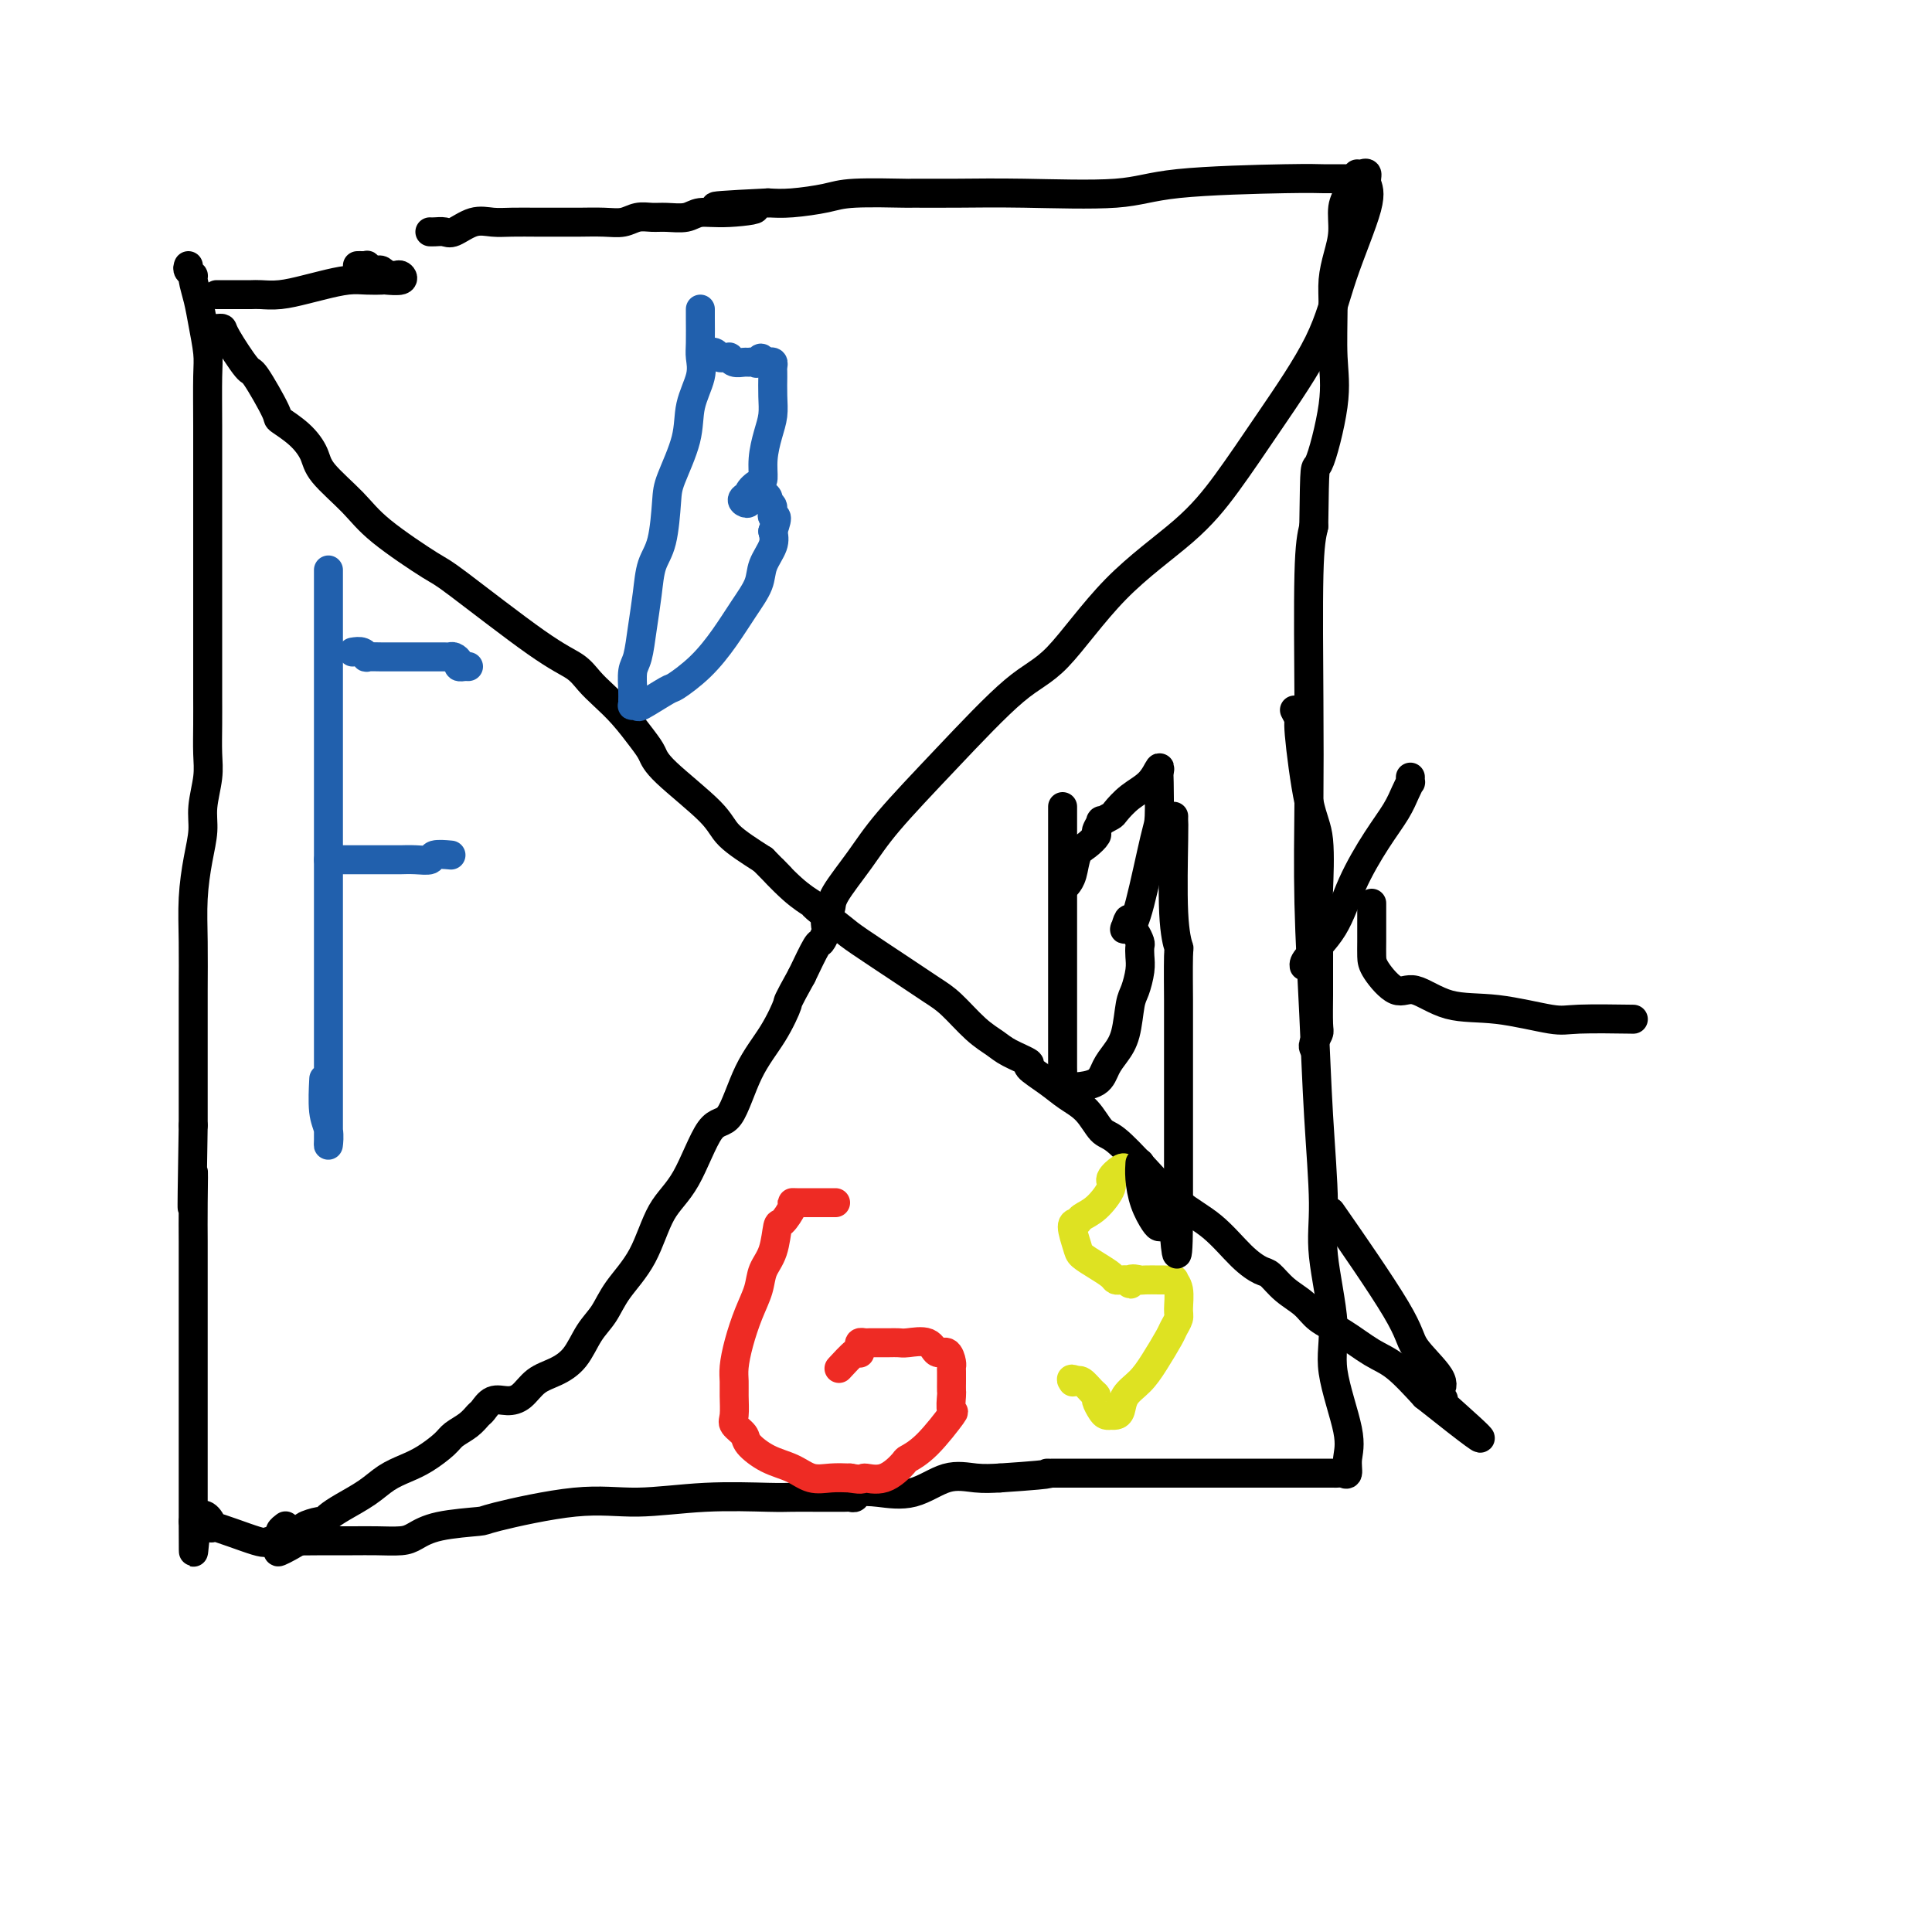<svg viewBox='0 0 400 400' version='1.1' xmlns='http://www.w3.org/2000/svg' xmlns:xlink='http://www.w3.org/1999/xlink'><g fill='none' stroke='#000000' stroke-width='6' stroke-linecap='round' stroke-linejoin='round'><path d='M39,55c-0.120,0.315 -0.240,0.630 0,1c0.240,0.370 0.838,0.794 1,1c0.162,0.206 -0.114,0.192 0,1c0.114,0.808 0.619,2.437 1,4c0.381,1.563 0.638,3.059 1,5c0.362,1.941 0.829,4.327 1,6c0.171,1.673 0.046,2.634 0,5c-0.046,2.366 -0.012,6.137 0,10c0.012,3.863 0.003,7.818 0,11c-0.003,3.182 -0.001,5.589 0,8c0.001,2.411 0.000,4.824 0,8c-0.000,3.176 0.000,7.113 0,10c-0.000,2.887 -0.000,4.722 0,7c0.000,2.278 0.001,4.999 0,7c-0.001,2.001 -0.004,3.283 0,5c0.004,1.717 0.016,3.868 0,6c-0.016,2.132 -0.060,4.244 0,6c0.060,1.756 0.222,3.155 0,5c-0.222,1.845 -0.830,4.134 -1,6c-0.170,1.866 0.098,3.307 0,5c-0.098,1.693 -0.562,3.636 -1,6c-0.438,2.364 -0.849,5.149 -1,8c-0.151,2.851 -0.040,5.767 0,9c0.040,3.233 0.011,6.784 0,10c-0.011,3.216 -0.003,6.097 0,9c0.003,2.903 0.001,5.830 0,9c-0.001,3.170 -0.000,6.585 0,10'/><path d='M40,233c-0.464,27.048 -0.124,14.667 0,11c0.124,-3.667 0.033,1.380 0,5c-0.033,3.620 -0.009,5.812 0,8c0.009,2.188 0.002,4.371 0,6c-0.002,1.629 -0.001,2.703 0,4c0.001,1.297 0.000,2.818 0,4c-0.000,1.182 -0.000,2.024 0,3c0.000,0.976 0.000,2.086 0,3c-0.000,0.914 -0.000,1.631 0,3c0.000,1.369 0.000,3.389 0,4c-0.000,0.611 -0.000,-0.186 0,0c0.000,0.186 0.000,1.355 0,2c-0.000,0.645 -0.000,0.767 0,1c0.000,0.233 0.000,0.578 0,1c-0.000,0.422 -0.000,0.920 0,1c0.000,0.080 0.000,-0.259 0,0c-0.000,0.259 -0.000,1.115 0,2c0.000,0.885 0.000,1.797 0,2c-0.000,0.203 -0.000,-0.304 0,0c0.000,0.304 0.000,1.418 0,2c-0.000,0.582 -0.000,0.633 0,1c0.000,0.367 0.000,1.051 0,2c-0.000,0.949 -0.000,2.163 0,3c0.000,0.837 0.000,1.298 0,2c-0.000,0.702 -0.000,1.645 0,3c0.000,1.355 0.000,3.123 0,4c0.000,0.877 -0.000,0.862 0,1c0.000,0.138 0.000,0.429 0,1c0.000,0.571 -0.000,1.421 0,2c0.000,0.579 0.000,0.887 0,1c0.000,0.113 -0.000,0.030 0,0c0.000,-0.030 0.000,-0.009 0,0c0.000,0.009 0.000,0.004 0,0'/><path d='M40,315c0.008,12.612 0.026,3.141 1,0c0.974,-3.141 2.902,0.048 3,1c0.098,0.952 -1.634,-0.333 0,0c1.634,0.333 6.635,2.286 9,3c2.365,0.714 2.094,0.191 3,0c0.906,-0.191 2.988,-0.051 5,0c2.012,0.051 3.955,0.012 6,0c2.045,-0.012 4.191,0.004 6,0c1.809,-0.004 3.281,-0.029 5,0c1.719,0.029 3.684,0.112 5,0c1.316,-0.112 1.982,-0.420 3,-1c1.018,-0.580 2.387,-1.433 5,-2c2.613,-0.567 6.471,-0.849 8,-1c1.529,-0.151 0.731,-0.170 4,-1c3.269,-0.830 10.606,-2.471 16,-3c5.394,-0.529 8.845,0.054 13,0c4.155,-0.054 9.015,-0.747 14,-1c4.985,-0.253 10.096,-0.068 13,0c2.904,0.068 3.600,0.018 5,0c1.400,-0.018 3.502,-0.005 5,0c1.498,0.005 2.390,0.001 3,0c0.610,-0.001 0.937,-0.001 1,0c0.063,0.001 -0.137,0.001 0,0c0.137,-0.001 0.612,-0.004 1,0c0.388,0.004 0.688,0.014 1,0c0.312,-0.014 0.636,-0.053 1,0c0.364,0.053 0.766,0.199 1,0c0.234,-0.199 0.298,-0.743 1,-1c0.702,-0.257 2.042,-0.226 4,0c1.958,0.226 4.535,0.648 7,0c2.465,-0.648 4.817,-2.367 7,-3c2.183,-0.633 4.195,-0.181 6,0c1.805,0.181 3.402,0.090 5,0'/><path d='M207,306c15.024,-1.000 8.584,-1.000 10,-1c1.416,-0.000 10.687,-0.000 17,0c6.313,0.000 9.666,0.000 14,0c4.334,-0.000 9.647,-0.001 14,0c4.353,0.001 7.745,0.002 10,0c2.255,-0.002 3.374,-0.009 4,0c0.626,0.009 0.759,0.032 1,0c0.241,-0.032 0.588,-0.120 1,0c0.412,0.120 0.887,0.449 1,0c0.113,-0.449 -0.135,-1.675 0,-3c0.135,-1.325 0.654,-2.750 0,-6c-0.654,-3.250 -2.479,-8.327 -3,-12c-0.521,-3.673 0.264,-5.944 0,-10c-0.264,-4.056 -1.577,-9.898 -2,-14c-0.423,-4.102 0.044,-6.465 0,-11c-0.044,-4.535 -0.600,-11.241 -1,-18c-0.400,-6.759 -0.644,-13.570 -1,-21c-0.356,-7.430 -0.825,-15.480 -1,-23c-0.175,-7.520 -0.057,-14.511 0,-21c0.057,-6.489 0.054,-12.478 0,-21c-0.054,-8.522 -0.158,-19.578 0,-26c0.158,-6.422 0.579,-8.211 1,-10'/><path d='M272,109c0.199,-14.408 0.196,-11.427 1,-13c0.804,-1.573 2.414,-7.701 3,-12c0.586,-4.299 0.147,-6.770 0,-10c-0.147,-3.230 -0.002,-7.218 0,-10c0.002,-2.782 -0.139,-4.359 0,-6c0.139,-1.641 0.558,-3.346 1,-5c0.442,-1.654 0.908,-3.256 1,-5c0.092,-1.744 -0.189,-3.630 0,-5c0.189,-1.370 0.849,-2.223 1,-3c0.151,-0.777 -0.206,-1.476 0,-2c0.206,-0.524 0.977,-0.873 1,-1c0.023,-0.127 -0.701,-0.032 -1,0c-0.299,0.032 -0.171,0.002 -1,0c-0.829,-0.002 -2.614,0.024 -4,0c-1.386,-0.024 -2.372,-0.097 -8,0c-5.628,0.097 -15.899,0.366 -22,1c-6.101,0.634 -8.032,1.634 -13,2c-4.968,0.366 -12.972,0.097 -19,0c-6.028,-0.097 -10.079,-0.023 -14,0c-3.921,0.023 -7.710,-0.004 -9,0c-1.290,0.004 -0.080,0.040 -2,0c-1.920,-0.040 -6.968,-0.155 -10,0c-3.032,0.155 -4.047,0.580 -6,1c-1.953,0.420 -4.844,0.834 -7,1c-2.156,0.166 -3.578,0.083 -5,0'/><path d='M159,42c-19.470,0.935 -7.646,0.772 -4,1c3.646,0.228 -0.884,0.846 -4,1c-3.116,0.154 -4.816,-0.156 -6,0c-1.184,0.156 -1.853,0.778 -3,1c-1.147,0.222 -2.773,0.046 -4,0c-1.227,-0.046 -2.054,0.040 -3,0c-0.946,-0.040 -2.010,-0.207 -3,0c-0.990,0.207 -1.907,0.787 -3,1c-1.093,0.213 -2.363,0.057 -4,0c-1.637,-0.057 -3.642,-0.015 -5,0c-1.358,0.015 -2.071,0.005 -3,0c-0.929,-0.005 -2.075,-0.003 -3,0c-0.925,0.003 -1.631,0.008 -3,0c-1.369,-0.008 -3.402,-0.030 -5,0c-1.598,0.030 -2.760,0.113 -4,0c-1.240,-0.113 -2.556,-0.423 -4,0c-1.444,0.423 -3.014,1.577 -4,2c-0.986,0.423 -1.389,0.113 -2,0c-0.611,-0.113 -1.432,-0.030 -2,0c-0.568,0.030 -0.884,0.008 -1,0c-0.116,-0.008 -0.033,-0.002 0,0c0.033,0.002 0.017,0.001 0,0'/><path d='M74,55c0.303,-0.008 0.606,-0.016 1,0c0.394,0.016 0.879,0.056 1,0c0.121,-0.056 -0.121,-0.207 0,0c0.121,0.207 0.606,0.774 1,1c0.394,0.226 0.697,0.113 1,0c0.303,-0.113 0.606,-0.226 1,0c0.394,0.226 0.879,0.792 1,1c0.121,0.208 -0.122,0.060 0,0c0.122,-0.060 0.610,-0.030 1,0c0.390,0.030 0.681,0.061 1,0c0.319,-0.061 0.666,-0.212 1,0c0.334,0.212 0.657,0.788 0,1c-0.657,0.212 -2.293,0.060 -3,0c-0.707,-0.060 -0.484,-0.027 -1,0c-0.516,0.027 -1.772,0.050 -3,0c-1.228,-0.050 -2.430,-0.171 -4,0c-1.570,0.171 -3.508,0.634 -5,1c-1.492,0.366 -2.536,0.634 -4,1c-1.464,0.366 -3.347,0.830 -5,1c-1.653,0.170 -3.075,0.046 -4,0c-0.925,-0.046 -1.351,-0.012 -2,0c-0.649,0.012 -1.519,0.003 -2,0c-0.481,-0.003 -0.572,-0.001 -1,0c-0.428,0.001 -1.192,0.000 -2,0c-0.808,-0.000 -1.659,-0.000 -2,0c-0.341,0.000 -0.170,0.000 0,0'/><path d='M44,68c0.022,0.001 0.044,0.002 0,0c-0.044,-0.002 -0.155,-0.006 0,0c0.155,0.006 0.577,0.023 1,0c0.423,-0.023 0.846,-0.086 1,0c0.154,0.086 0.038,0.322 1,2c0.962,1.678 3.002,4.797 4,6c0.998,1.203 0.954,0.489 2,2c1.046,1.511 3.183,5.249 4,7c0.817,1.751 0.315,1.517 1,2c0.685,0.483 2.557,1.682 4,3c1.443,1.318 2.457,2.753 3,4c0.543,1.247 0.616,2.306 2,4c1.384,1.694 4.080,4.022 6,6c1.920,1.978 3.063,3.607 6,6c2.937,2.393 7.668,5.550 10,7c2.332,1.450 2.265,1.192 6,4c3.735,2.808 11.271,8.682 16,12c4.729,3.318 6.650,4.078 8,5c1.350,0.922 2.130,2.004 3,3c0.870,0.996 1.830,1.907 3,3c1.170,1.093 2.551,2.368 4,4c1.449,1.632 2.965,3.622 4,5c1.035,1.378 1.590,2.146 2,3c0.410,0.854 0.677,1.796 3,4c2.323,2.204 6.702,5.670 9,8c2.298,2.330 2.514,3.523 4,5c1.486,1.477 4.243,3.239 7,5'/><path d='M158,178c6.309,6.447 2.583,2.564 2,2c-0.583,-0.564 1.977,2.191 4,4c2.023,1.809 3.509,2.672 4,3c0.491,0.328 -0.014,0.122 1,1c1.014,0.878 3.547,2.841 5,4c1.453,1.159 1.827,1.514 4,3c2.173,1.486 6.147,4.103 9,6c2.853,1.897 4.586,3.074 6,4c1.414,0.926 2.510,1.600 4,3c1.490,1.400 3.373,3.525 5,5c1.627,1.475 2.998,2.299 4,3c1.002,0.701 1.635,1.279 3,2c1.365,0.721 3.460,1.584 4,2c0.540,0.416 -0.477,0.385 0,1c0.477,0.615 2.446,1.877 4,3c1.554,1.123 2.693,2.107 4,3c1.307,0.893 2.784,1.694 4,3c1.216,1.306 2.172,3.116 3,4c0.828,0.884 1.530,0.841 3,2c1.470,1.159 3.710,3.519 6,6c2.290,2.481 4.629,5.083 7,7c2.371,1.917 4.773,3.150 7,5c2.227,1.850 4.280,4.319 6,6c1.720,1.681 3.106,2.575 4,3c0.894,0.425 1.297,0.381 2,1c0.703,0.619 1.706,1.902 3,3c1.294,1.098 2.879,2.010 4,3c1.121,0.990 1.778,2.058 3,3c1.222,0.942 3.008,1.758 5,3c1.992,1.242 4.190,2.911 6,4c1.810,1.089 3.231,1.597 5,3c1.769,1.403 3.884,3.702 6,6'/><path d='M295,289c21.588,17.174 7.057,4.610 2,0c-5.057,-4.610 -0.641,-1.265 1,0c1.641,1.265 0.507,0.450 0,0c-0.507,-0.450 -0.387,-0.533 0,-1c0.387,-0.467 1.040,-1.316 0,-3c-1.040,-1.684 -3.774,-4.204 -5,-6c-1.226,-1.796 -0.946,-2.868 -4,-8c-3.054,-5.132 -9.444,-14.323 -12,-18c-2.556,-3.677 -1.278,-1.838 0,0'/><path d='M281,36c0.300,0.044 0.600,0.089 1,0c0.400,-0.089 0.899,-0.311 1,0c0.101,0.311 -0.196,1.155 0,2c0.196,0.845 0.883,1.692 0,5c-0.883,3.308 -3.338,9.076 -5,14c-1.662,4.924 -2.533,9.004 -5,14c-2.467,4.996 -6.531,10.907 -10,16c-3.469,5.093 -6.342,9.369 -9,13c-2.658,3.631 -5.100,6.618 -9,10c-3.900,3.382 -9.256,7.158 -14,12c-4.744,4.842 -8.875,10.750 -12,14c-3.125,3.250 -5.244,3.844 -9,7c-3.756,3.156 -9.149,8.876 -14,14c-4.851,5.124 -9.160,9.652 -12,13c-2.840,3.348 -4.211,5.517 -6,8c-1.789,2.483 -3.995,5.280 -5,7c-1.005,1.720 -0.809,2.364 -1,3c-0.191,0.636 -0.771,1.266 -1,2c-0.229,0.734 -0.108,1.572 0,2c0.108,0.428 0.204,0.445 0,1c-0.204,0.555 -0.709,1.650 -1,2c-0.291,0.350 -0.369,-0.043 -1,1c-0.631,1.043 -1.816,3.521 -3,6'/><path d='M166,202c-3.349,6.037 -2.723,5.129 -3,6c-0.277,0.871 -1.458,3.520 -3,6c-1.542,2.480 -3.445,4.791 -5,8c-1.555,3.209 -2.763,7.315 -4,9c-1.237,1.685 -2.502,0.949 -4,3c-1.498,2.051 -3.230,6.887 -5,10c-1.770,3.113 -3.580,4.501 -5,7c-1.420,2.499 -2.452,6.108 -4,9c-1.548,2.892 -3.614,5.068 -5,7c-1.386,1.932 -2.093,3.619 -3,5c-0.907,1.381 -2.014,2.457 -3,4c-0.986,1.543 -1.853,3.552 -3,5c-1.147,1.448 -2.576,2.333 -4,3c-1.424,0.667 -2.844,1.114 -4,2c-1.156,0.886 -2.050,2.212 -3,3c-0.950,0.788 -1.958,1.040 -3,1c-1.042,-0.040 -2.118,-0.372 -3,0c-0.882,0.372 -1.572,1.450 -2,2c-0.428,0.550 -0.596,0.574 -1,1c-0.404,0.426 -1.045,1.255 -2,2c-0.955,0.745 -2.226,1.406 -3,2c-0.774,0.594 -1.052,1.120 -2,2c-0.948,0.880 -2.568,2.112 -4,3c-1.432,0.888 -2.678,1.432 -4,2c-1.322,0.568 -2.722,1.161 -4,2c-1.278,0.839 -2.434,1.923 -4,3c-1.566,1.077 -3.541,2.148 -5,3c-1.459,0.852 -2.400,1.485 -3,2c-0.600,0.515 -0.857,0.911 -1,1c-0.143,0.089 -0.172,-0.131 -1,0c-0.828,0.131 -2.454,0.612 -3,1c-0.546,0.388 -0.013,0.682 0,1c0.013,0.318 -0.493,0.659 -1,1'/><path d='M62,318c-8.774,5.950 -2.211,2.327 0,1c2.211,-1.327 0.068,-0.356 -1,0c-1.068,0.356 -1.062,0.096 -1,0c0.062,-0.096 0.178,-0.029 0,0c-0.178,0.029 -0.651,0.019 -1,0c-0.349,-0.019 -0.573,-0.047 -1,0c-0.427,0.047 -1.056,0.170 -1,0c0.056,-0.170 0.799,-0.633 1,-1c0.201,-0.367 -0.138,-0.637 0,-1c0.138,-0.363 0.754,-0.818 1,-1c0.246,-0.182 0.123,-0.091 0,0'/></g>
<g fill='none' stroke='#2160AD' stroke-width='6' stroke-linecap='round' stroke-linejoin='round'><path d='M68,118c0.000,0.669 0.000,1.339 0,2c-0.000,0.661 -0.000,1.315 0,3c0.000,1.685 0.000,4.402 0,7c-0.000,2.598 -0.000,5.078 0,8c0.000,2.922 0.000,6.287 0,11c-0.000,4.713 -0.000,10.776 0,13c0.000,2.224 0.000,0.610 0,4c-0.000,3.390 -0.000,11.784 0,18c0.000,6.216 0.000,10.253 0,12c-0.000,1.747 -0.000,1.202 0,5c0.000,3.798 0.000,11.938 0,17c-0.000,5.062 -0.000,7.047 0,9c0.000,1.953 0.001,3.873 0,5c-0.001,1.127 -0.004,1.459 0,2c0.004,0.541 0.015,1.289 0,2c-0.015,0.711 -0.057,1.384 0,1c0.057,-0.384 0.211,-1.825 0,-3c-0.211,-1.175 -0.788,-2.086 -1,-4c-0.212,-1.914 -0.061,-4.833 0,-6c0.061,-1.167 0.030,-0.584 0,0'/><path d='M73,135c0.711,-0.113 1.422,-0.226 2,0c0.578,0.226 1.023,0.793 1,1c-0.023,0.207 -0.512,0.056 0,0c0.512,-0.056 2.027,-0.015 3,0c0.973,0.015 1.406,0.004 2,0c0.594,-0.004 1.349,-0.001 3,0c1.651,0.001 4.197,0.000 5,0c0.803,-0.000 -0.136,-0.001 0,0c0.136,0.001 1.347,0.003 2,0c0.653,-0.003 0.748,-0.011 1,0c0.252,0.011 0.660,0.041 1,0c0.340,-0.041 0.612,-0.155 1,0c0.388,0.155 0.892,0.577 1,1c0.108,0.423 -0.181,0.845 0,1c0.181,0.155 0.832,0.041 1,0c0.168,-0.041 -0.147,-0.011 0,0c0.147,0.011 0.756,0.003 1,0c0.244,-0.003 0.122,-0.002 0,0'/><path d='M68,178c0.635,-0.000 1.271,-0.000 2,0c0.729,0.000 1.553,0.000 2,0c0.447,-0.000 0.519,-0.000 1,0c0.481,0.000 1.371,0.000 2,0c0.629,-0.000 0.996,-0.000 1,0c0.004,0.000 -0.355,0.000 0,0c0.355,-0.000 1.423,-0.000 2,0c0.577,0.000 0.664,0.000 1,0c0.336,-0.000 0.921,-0.000 1,0c0.079,0.000 -0.350,0.001 0,0c0.350,-0.001 1.478,-0.004 2,0c0.522,0.004 0.438,0.015 1,0c0.562,-0.015 1.769,-0.057 3,0c1.231,0.057 2.485,0.211 3,0c0.515,-0.211 0.293,-0.788 1,-1c0.707,-0.212 2.345,-0.061 3,0c0.655,0.061 0.328,0.030 0,0'/><path d='M145,64c-0.004,0.348 -0.008,0.695 0,2c0.008,1.305 0.029,3.566 0,5c-0.029,1.434 -0.109,2.040 0,3c0.109,0.960 0.408,2.276 0,4c-0.408,1.724 -1.523,3.858 -2,6c-0.477,2.142 -0.317,4.294 -1,7c-0.683,2.706 -2.210,5.968 -3,8c-0.790,2.032 -0.842,2.835 -1,5c-0.158,2.165 -0.423,5.693 -1,8c-0.577,2.307 -1.465,3.393 -2,5c-0.535,1.607 -0.718,3.736 -1,6c-0.282,2.264 -0.664,4.662 -1,7c-0.336,2.338 -0.626,4.616 -1,6c-0.374,1.384 -0.833,1.874 -1,3c-0.167,1.126 -0.041,2.889 0,4c0.041,1.111 -0.004,1.568 0,2c0.004,0.432 0.058,0.837 0,1c-0.058,0.163 -0.226,0.085 0,0c0.226,-0.085 0.846,-0.177 1,0c0.154,0.177 -0.157,0.622 1,0c1.157,-0.622 3.783,-2.311 5,-3c1.217,-0.689 1.027,-0.379 2,-1c0.973,-0.621 3.110,-2.174 5,-4c1.890,-1.826 3.533,-3.924 5,-6c1.467,-2.076 2.758,-4.131 4,-6c1.242,-1.869 2.436,-3.553 3,-5c0.564,-1.447 0.498,-2.659 1,-4c0.502,-1.341 1.572,-2.812 2,-4c0.428,-1.188 0.214,-2.094 0,-3'/><path d='M160,110c1.529,-3.975 0.353,-2.911 0,-3c-0.353,-0.089 0.118,-1.330 0,-2c-0.118,-0.670 -0.824,-0.768 -1,-1c-0.176,-0.232 0.179,-0.599 0,-1c-0.179,-0.401 -0.892,-0.837 -1,-1c-0.108,-0.163 0.391,-0.054 0,0c-0.391,0.054 -1.670,0.055 -2,0c-0.330,-0.055 0.288,-0.164 0,0c-0.288,0.164 -1.482,0.601 -2,1c-0.518,0.399 -0.359,0.761 0,1c0.359,0.239 0.919,0.354 1,0c0.081,-0.354 -0.315,-1.179 0,-2c0.315,-0.821 1.342,-1.640 2,-2c0.658,-0.360 0.947,-0.262 1,-1c0.053,-0.738 -0.129,-2.313 0,-4c0.129,-1.687 0.571,-3.484 1,-5c0.429,-1.516 0.847,-2.749 1,-4c0.153,-1.251 0.042,-2.521 0,-4c-0.042,-1.479 -0.014,-3.167 0,-4c0.014,-0.833 0.015,-0.812 0,-1c-0.015,-0.188 -0.045,-0.587 0,-1c0.045,-0.413 0.166,-0.842 0,-1c-0.166,-0.158 -0.619,-0.045 -1,0c-0.381,0.045 -0.691,0.023 -1,0'/><path d='M158,75c-0.489,-1.701 -0.712,-0.455 -1,0c-0.288,0.455 -0.641,0.118 -1,0c-0.359,-0.118 -0.722,-0.017 -1,0c-0.278,0.017 -0.470,-0.048 -1,0c-0.530,0.048 -1.399,0.210 -2,0c-0.601,-0.210 -0.934,-0.792 -1,-1c-0.066,-0.208 0.136,-0.042 0,0c-0.136,0.042 -0.611,-0.041 -1,0c-0.389,0.041 -0.692,0.207 -1,0c-0.308,-0.207 -0.621,-0.786 -1,-1c-0.379,-0.214 -0.822,-0.061 -1,0c-0.178,0.061 -0.089,0.031 0,0'/></g>
<g fill='none' stroke='#EE2B24' stroke-width='6' stroke-linecap='round' stroke-linejoin='round'><path d='M173,249c-0.252,0.000 -0.505,0.000 -1,0c-0.495,-0.000 -1.233,-0.000 -2,0c-0.767,0.000 -1.563,0.001 -2,0c-0.437,-0.001 -0.516,-0.003 -1,0c-0.484,0.003 -1.373,0.011 -2,0c-0.627,-0.011 -0.993,-0.040 -1,0c-0.007,0.040 0.345,0.148 0,1c-0.345,0.852 -1.387,2.446 -2,3c-0.613,0.554 -0.797,0.068 -1,1c-0.203,0.932 -0.425,3.284 -1,5c-0.575,1.716 -1.503,2.798 -2,4c-0.497,1.202 -0.564,2.524 -1,4c-0.436,1.476 -1.241,3.107 -2,5c-0.759,1.893 -1.471,4.048 -2,6c-0.529,1.952 -0.876,3.702 -1,5c-0.124,1.298 -0.026,2.144 0,3c0.026,0.856 -0.020,1.723 0,3c0.020,1.277 0.107,2.965 0,4c-0.107,1.035 -0.409,1.418 0,2c0.409,0.582 1.529,1.365 2,2c0.471,0.635 0.292,1.123 1,2c0.708,0.877 2.303,2.144 4,3c1.697,0.856 3.496,1.302 5,2c1.504,0.698 2.713,1.650 4,2c1.287,0.350 2.654,0.100 4,0c1.346,-0.100 2.673,-0.050 4,0'/><path d='M176,306c3.130,0.573 2.457,0.005 3,0c0.543,-0.005 2.304,0.555 4,0c1.696,-0.555 3.326,-2.223 4,-3c0.674,-0.777 0.391,-0.664 1,-1c0.609,-0.336 2.111,-1.122 4,-3c1.889,-1.878 4.166,-4.849 5,-6c0.834,-1.151 0.223,-0.483 0,-1c-0.223,-0.517 -0.060,-2.219 0,-3c0.060,-0.781 0.017,-0.642 0,-1c-0.017,-0.358 -0.006,-1.214 0,-2c0.006,-0.786 0.009,-1.501 0,-2c-0.009,-0.499 -0.031,-0.782 0,-1c0.031,-0.218 0.114,-0.370 0,-1c-0.114,-0.630 -0.425,-1.738 -1,-2c-0.575,-0.262 -1.414,0.322 -2,0c-0.586,-0.322 -0.920,-1.550 -2,-2c-1.080,-0.450 -2.905,-0.120 -4,0c-1.095,0.120 -1.459,0.032 -2,0c-0.541,-0.032 -1.258,-0.008 -2,0c-0.742,0.008 -1.509,0.002 -2,0c-0.491,-0.002 -0.706,0.002 -1,0c-0.294,-0.002 -0.667,-0.011 -1,0c-0.333,0.011 -0.625,0.042 -1,0c-0.375,-0.042 -0.833,-0.158 -1,0c-0.167,0.158 -0.042,0.590 0,1c0.042,0.410 0.001,0.800 0,1c-0.001,0.200 0.038,0.211 0,0c-0.038,-0.211 -0.155,-0.644 -1,0c-0.845,0.644 -2.420,2.366 -3,3c-0.580,0.634 -0.166,0.181 0,0c0.166,-0.181 0.083,-0.091 0,0'/></g>
<g fill='none' stroke='#DEE222' stroke-width='6' stroke-linecap='round' stroke-linejoin='round'><path d='M233,242c-0.178,-0.195 -0.356,-0.389 -1,0c-0.644,0.389 -1.755,1.362 -2,2c-0.245,0.638 0.374,0.942 0,2c-0.374,1.058 -1.743,2.871 -3,4c-1.257,1.129 -2.402,1.573 -3,2c-0.598,0.427 -0.649,0.838 -1,1c-0.351,0.162 -1.001,0.074 -1,1c0.001,0.926 0.655,2.865 1,4c0.345,1.135 0.383,1.467 1,2c0.617,0.533 1.815,1.267 3,2c1.185,0.733 2.359,1.464 3,2c0.641,0.536 0.750,0.875 1,1c0.250,0.125 0.643,0.036 1,0c0.357,-0.036 0.679,-0.018 1,0'/><path d='M233,265c1.810,1.702 0.835,0.456 1,0c0.165,-0.456 1.472,-0.122 2,0c0.528,0.122 0.279,0.033 1,0c0.721,-0.033 2.413,-0.010 3,0c0.587,0.010 0.070,0.007 0,0c-0.070,-0.007 0.307,-0.016 1,0c0.693,0.016 1.703,0.059 2,0c0.297,-0.059 -0.120,-0.219 0,0c0.120,0.219 0.777,0.819 1,2c0.223,1.181 0.012,2.945 0,4c-0.012,1.055 0.174,1.402 0,2c-0.174,0.598 -0.708,1.447 -1,2c-0.292,0.553 -0.340,0.810 -1,2c-0.660,1.190 -1.931,3.314 -3,5c-1.069,1.686 -1.937,2.935 -3,4c-1.063,1.065 -2.323,1.945 -3,3c-0.677,1.055 -0.773,2.283 -1,3c-0.227,0.717 -0.585,0.922 -1,1c-0.415,0.078 -0.886,0.028 -1,0c-0.114,-0.028 0.128,-0.035 0,0c-0.128,0.035 -0.625,0.113 -1,0c-0.375,-0.113 -0.629,-0.416 -1,-1c-0.371,-0.584 -0.860,-1.449 -1,-2c-0.140,-0.551 0.067,-0.789 0,-1c-0.067,-0.211 -0.410,-0.397 -1,-1c-0.590,-0.603 -1.428,-1.624 -2,-2c-0.572,-0.376 -0.878,-0.107 -1,0c-0.122,0.107 -0.061,0.054 0,0'/><path d='M223,286c-1.622,-0.933 -1.178,-0.267 -1,0c0.178,0.267 0.089,0.133 0,0'/></g>
<g fill='none' stroke='#000000' stroke-width='6' stroke-linecap='round' stroke-linejoin='round'><path d='M220,167c0.000,0.634 0.000,1.267 0,2c-0.000,0.733 -0.000,1.564 0,3c0.000,1.436 0.000,3.476 0,6c-0.000,2.524 -0.000,5.531 0,7c0.000,1.469 0.000,1.401 0,3c-0.000,1.599 -0.000,4.865 0,7c0.000,2.135 0.000,3.137 0,5c-0.000,1.863 -0.000,4.586 0,7c0.000,2.414 0.000,4.520 0,6c-0.000,1.480 -0.001,2.333 0,3c0.001,0.667 0.003,1.149 0,2c-0.003,0.851 -0.011,2.070 0,3c0.011,0.930 0.042,1.570 0,2c-0.042,0.430 -0.155,0.650 0,1c0.155,0.350 0.580,0.831 1,1c0.420,0.169 0.836,0.026 1,0c0.164,-0.026 0.075,0.064 1,0c0.925,-0.064 2.864,-0.283 4,-1c1.136,-0.717 1.470,-1.934 2,-3c0.530,-1.066 1.256,-1.983 2,-3c0.744,-1.017 1.506,-2.135 2,-4c0.494,-1.865 0.721,-4.479 1,-6c0.279,-1.521 0.611,-1.951 1,-3c0.389,-1.049 0.833,-2.718 1,-4c0.167,-1.282 0.055,-2.175 0,-3c-0.055,-0.825 -0.053,-1.580 0,-2c0.053,-0.420 0.159,-0.504 0,-1c-0.159,-0.496 -0.581,-1.403 -1,-2c-0.419,-0.597 -0.834,-0.885 -1,-1c-0.166,-0.115 -0.083,-0.058 0,0'/><path d='M234,192c-0.061,-3.396 -0.714,-0.885 -1,0c-0.286,0.885 -0.206,0.145 0,0c0.206,-0.145 0.539,0.304 1,0c0.461,-0.304 1.052,-1.362 2,-5c0.948,-3.638 2.255,-9.857 3,-13c0.745,-3.143 0.927,-3.211 1,-5c0.073,-1.789 0.035,-5.298 0,-7c-0.035,-1.702 -0.069,-1.598 0,-2c0.069,-0.402 0.241,-1.310 0,-1c-0.241,0.310 -0.896,1.839 -2,3c-1.104,1.161 -2.659,1.955 -4,3c-1.341,1.045 -2.469,2.339 -3,3c-0.531,0.661 -0.467,0.687 -1,1c-0.533,0.313 -1.665,0.913 -2,1c-0.335,0.087 0.128,-0.341 0,0c-0.128,0.341 -0.846,1.449 -1,2c-0.154,0.551 0.256,0.544 0,1c-0.256,0.456 -1.179,1.376 -2,2c-0.821,0.624 -1.540,0.951 -2,2c-0.460,1.049 -0.662,2.821 -1,4c-0.338,1.179 -0.811,1.765 -1,2c-0.189,0.235 -0.095,0.117 0,0'/><path d='M243,169c-0.008,0.367 -0.016,0.734 0,1c0.016,0.266 0.057,0.431 0,4c-0.057,3.569 -0.211,10.541 0,15c0.211,4.459 0.789,6.404 1,7c0.211,0.596 0.057,-0.159 0,2c-0.057,2.159 -0.015,7.230 0,9c0.015,1.770 0.004,0.238 0,3c-0.004,2.762 -0.001,9.819 0,13c0.001,3.181 0.000,2.486 0,4c-0.000,1.514 -0.000,5.236 0,9c0.000,3.764 0.000,7.569 0,9c-0.000,1.431 -0.000,0.488 0,1c0.000,0.512 0.000,2.477 0,4c-0.000,1.523 -0.000,2.602 0,3c0.000,0.398 0.000,0.114 0,0c-0.000,-0.114 -0.000,-0.057 0,0'/><path d='M244,253c-0.101,13.011 -0.852,3.538 -1,0c-0.148,-3.538 0.308,-1.141 0,0c-0.308,1.141 -1.379,1.026 -2,1c-0.621,-0.026 -0.793,0.038 -1,0c-0.207,-0.038 -0.448,-0.179 -1,-1c-0.552,-0.821 -1.416,-2.323 -2,-4c-0.584,-1.677 -0.888,-3.528 -1,-5c-0.112,-1.472 -0.032,-2.563 0,-3c0.032,-0.437 0.016,-0.218 0,0'/><path d='M268,147c0.467,0.886 0.934,1.773 1,2c0.066,0.227 -0.270,-0.205 0,3c0.270,3.205 1.144,10.048 2,14c0.856,3.952 1.694,5.012 2,8c0.306,2.988 0.082,7.904 0,10c-0.082,2.096 -0.021,1.373 0,4c0.021,2.627 0.002,8.605 0,12c-0.002,3.395 0.014,4.206 0,6c-0.014,1.794 -0.056,4.572 0,6c0.056,1.428 0.211,1.506 0,2c-0.211,0.494 -0.788,1.402 -1,2c-0.212,0.598 -0.061,0.885 0,1c0.061,0.115 0.030,0.057 0,0'/><path d='M270,200c-0.055,-0.377 -0.110,-0.754 1,-2c1.110,-1.246 3.386,-3.362 5,-6c1.614,-2.638 2.566,-5.797 4,-9c1.434,-3.203 3.351,-6.451 5,-9c1.649,-2.549 3.030,-4.400 4,-6c0.970,-1.600 1.528,-2.951 2,-4c0.472,-1.049 0.859,-1.798 1,-2c0.141,-0.202 0.038,0.142 0,0c-0.038,-0.142 -0.010,-0.769 0,-1c0.010,-0.231 0.003,-0.066 0,0c-0.003,0.066 -0.001,0.033 0,0'/><path d='M284,187c0.000,0.040 0.001,0.081 0,1c-0.001,0.919 -0.002,2.717 0,4c0.002,1.283 0.007,2.050 0,3c-0.007,0.950 -0.025,2.083 0,3c0.025,0.917 0.093,1.617 1,3c0.907,1.383 2.652,3.450 4,4c1.348,0.550 2.300,-0.417 4,0c1.700,0.417 4.149,2.217 7,3c2.851,0.783 6.104,0.550 10,1c3.896,0.450 8.436,1.585 11,2c2.564,0.415 3.152,0.112 6,0c2.848,-0.112 7.957,-0.032 10,0c2.043,0.032 1.022,0.016 0,0'/></g>
</svg>